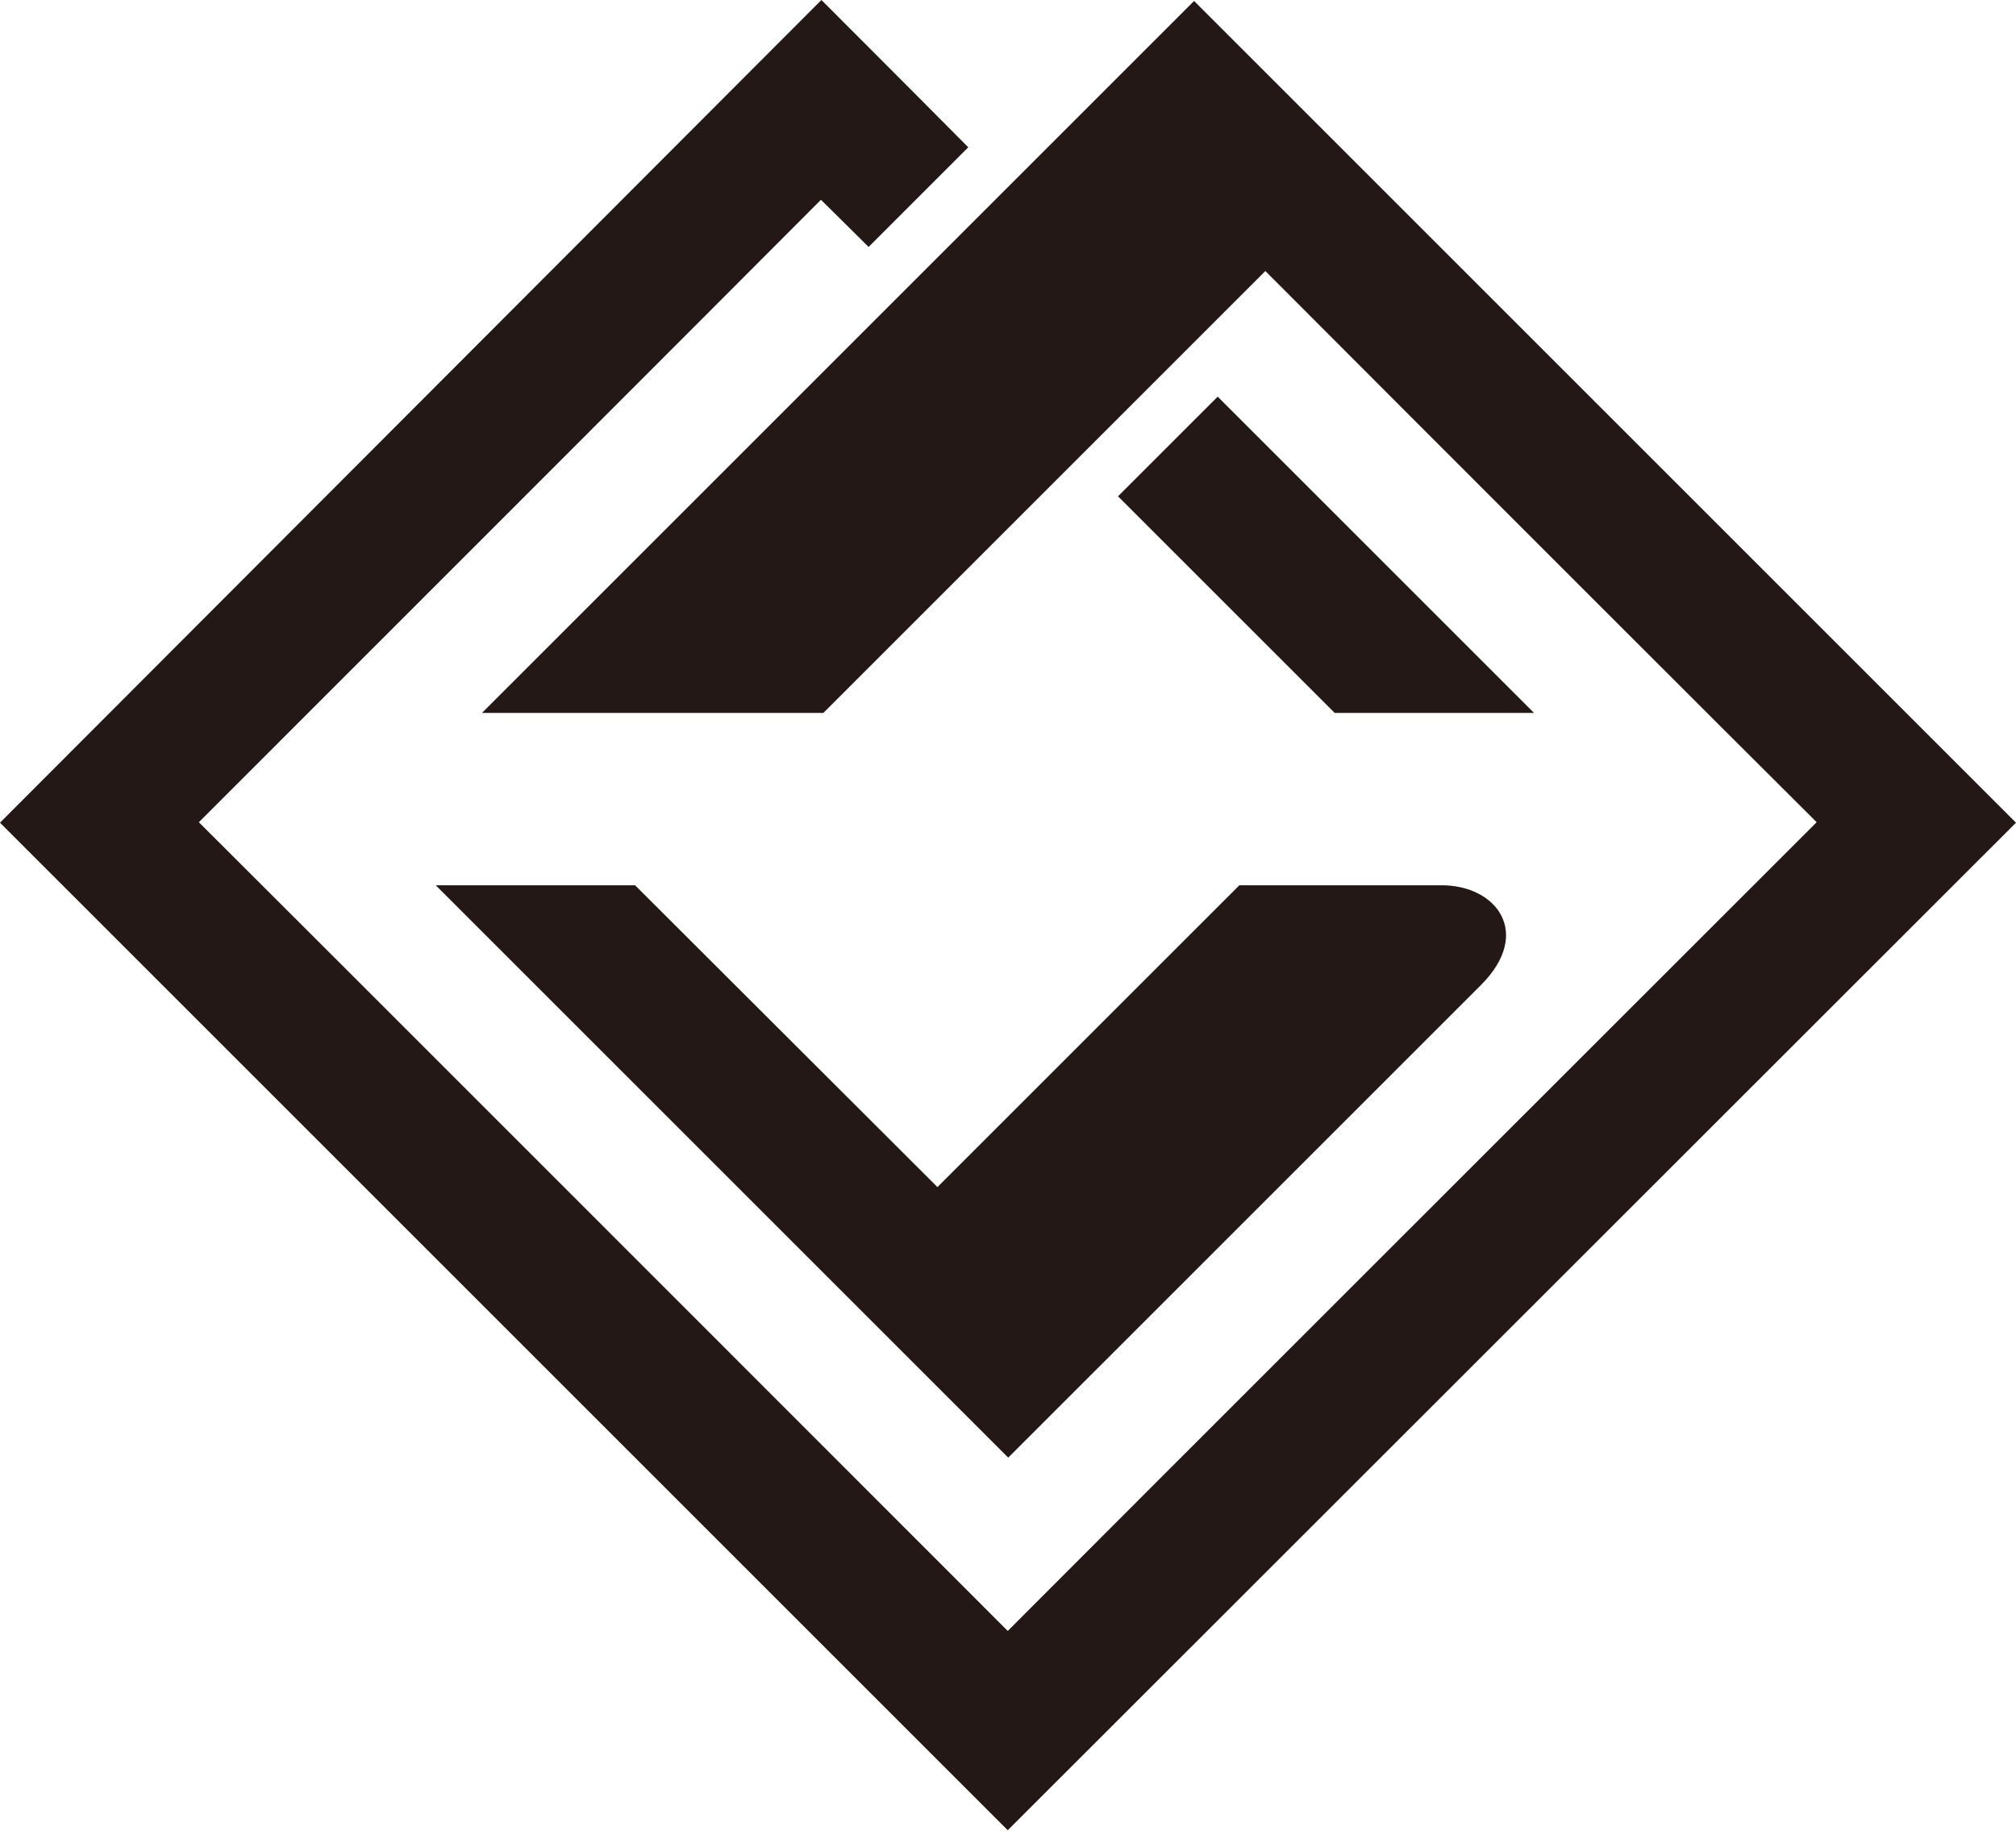 <svg width="160" height="146" viewBox="0 0 160 146" fill="none" xmlns="http://www.w3.org/2000/svg">
<path d="M94.769 0.076L38.252 56.594H65.345L100.425 21.514C112.806 33.934 138.906 60.033 144.18 65.269C137.53 71.918 86.63 122.78 79.981 129.467C73.332 122.818 22.47 71.918 15.782 65.269C22.126 58.925 58.849 22.202 65.154 15.859C65.689 16.394 67.294 17.96 68.937 19.604L76.847 11.693C72.224 7.031 65.192 0 65.192 0L0 65.307L79.981 145.288L160 65.307L94.769 0.076Z" fill="#231815"/>
<path d="M105.929 56.594H121.749C115.062 49.907 105.508 40.353 96.643 31.488L88.732 39.398C95.191 45.856 101.19 51.856 105.929 56.594Z" fill="#231815"/>
<path d="M114.373 70.275H98.361L74.401 94.234L50.403 70.275H34.583L80.019 115.71C80.019 115.71 108.87 86.859 117.545 78.185C121.633 74.096 118.806 70.275 114.411 70.275H114.373Z" fill="#231815"/>
</svg>
